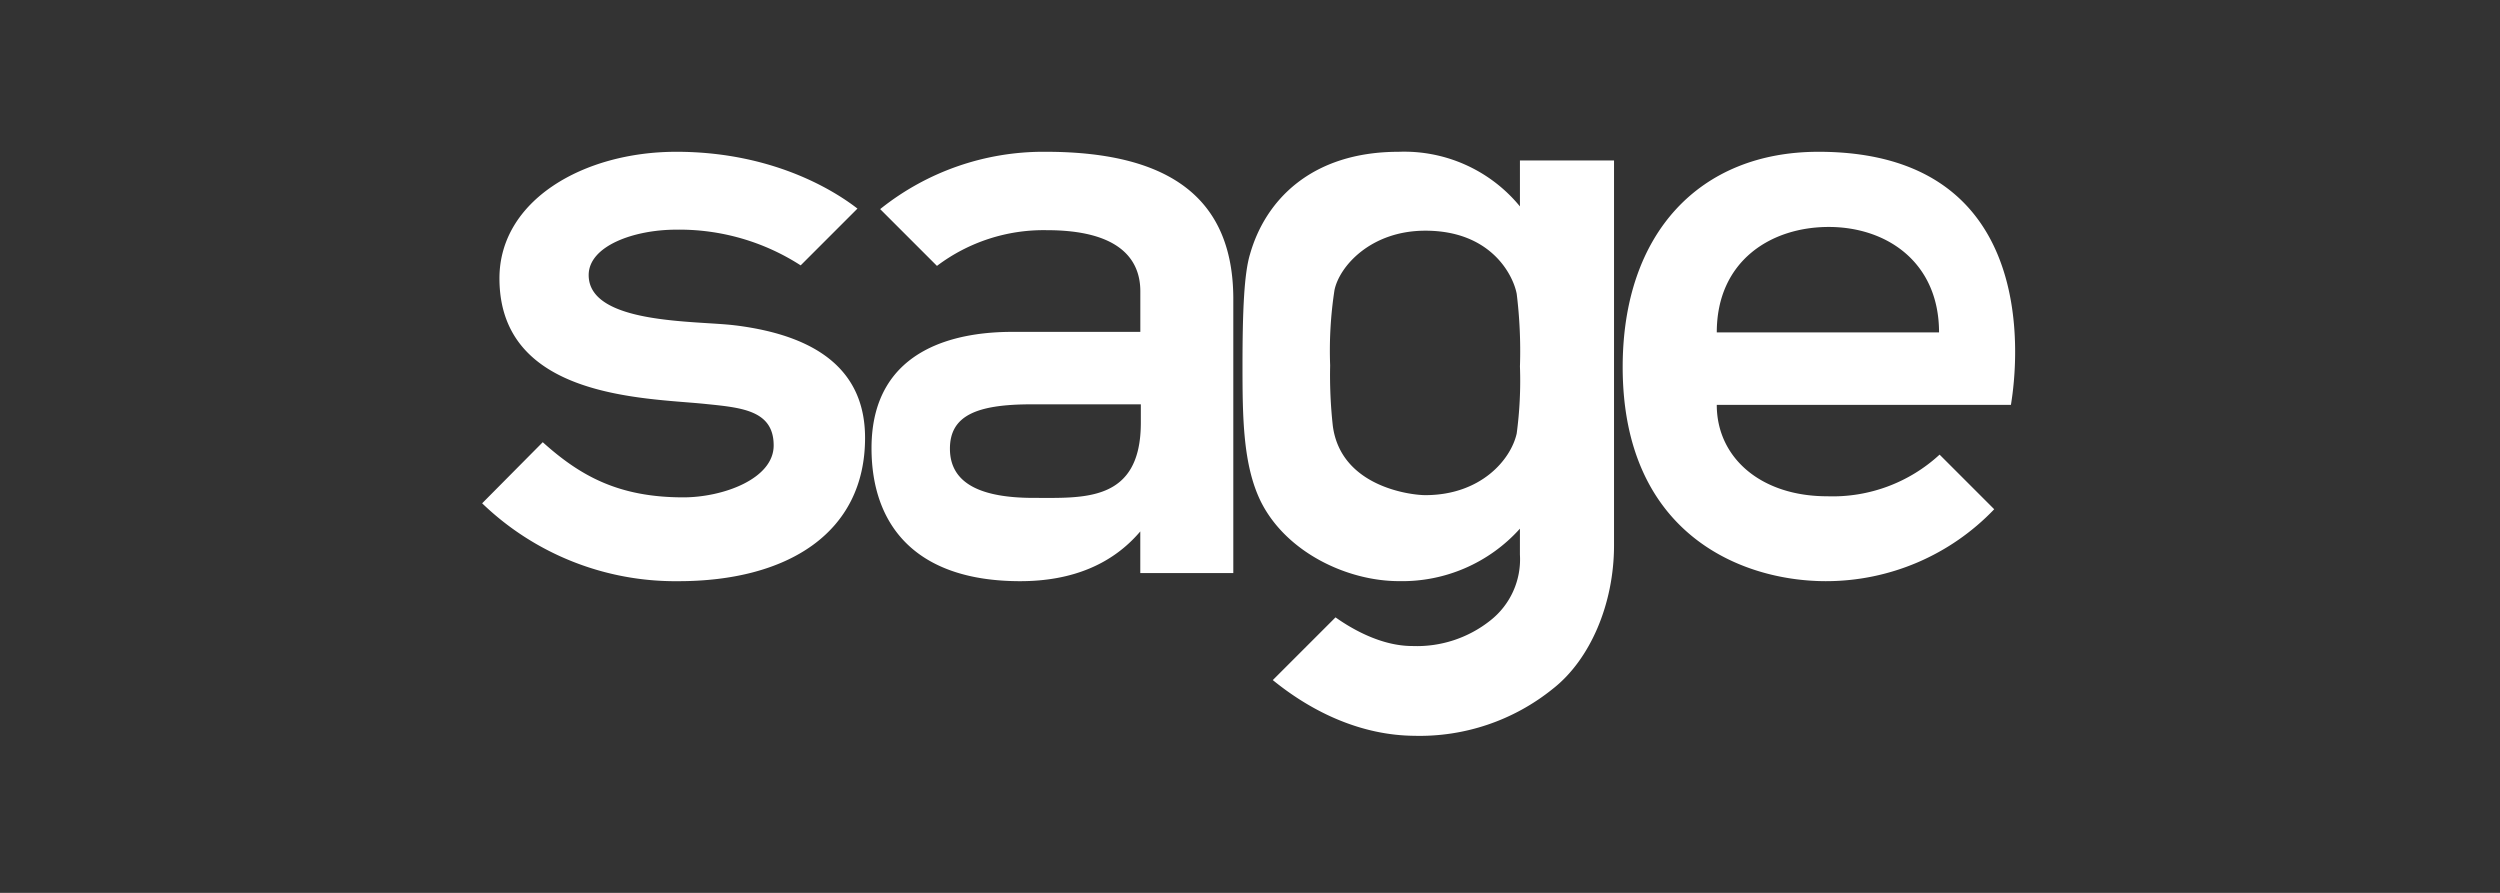 <svg xmlns="http://www.w3.org/2000/svg" xmlns:xlink="http://www.w3.org/1999/xlink" width="280" height="100" viewBox="0 0 280 100">
  <rect x="0" y="0" width="280" height="100" fill="#333333" stroke="none"/>
  <defs>
    <clipPath id="clip-_9-sage-studio">
      <rect width="280" height="100"/>
    </clipPath>
  </defs>
  <g id="_9-sage-studio" data-name="9-sage-studio" clip-path="url(#clip-_9-sage-studio)">
    <path id="sage-3" d="M149.666,0C136.4,0,127.74,9.085,127.74,24.106c0,18.655,13.265,23.985,22.774,23.985a26.049,26.049,0,0,0,18.837-8.056l-6.117-6.117a17.659,17.659,0,0,1-12.6,4.664c-7.389,0-12.356-4.3-12.356-10.236h32.95C171.168,28.286,176.922,0,149.666,0M138.279,20.23c0-8,6.057-11.811,12.538-11.811s12.356,3.937,12.356,11.811H138.279ZM28.346,19.443c-4.24-.545-16.414-.061-16.414-5.633,0-3.271,5.088-5.088,9.812-5.088a25.06,25.06,0,0,1,13.931,4l6.36-6.36C40.157,4.906,33.192,0,21.744,0,11.326,0,1.938,5.451,1.938,14.173c0,13.386,16.172,13.386,22.9,14.052,4.119.424,7.813.666,7.813,4.664,0,3.755-5.693,5.815-10.115,5.815-7.208,0-11.508-2.362-15.748-6.178L0,39.37a31.175,31.175,0,0,0,21.987,8.722c12.114,0,20.9-5.33,20.9-16.051,0-7.147-4.785-11.387-14.537-12.6M63.113,0A29.237,29.237,0,0,0,44.579,6.42l6.36,6.36a19.828,19.828,0,0,1,12.3-4c8.056,0,10.478,3.21,10.478,6.844V20.17H59.358c-5.33,0-15.748,1.333-15.748,13.022,0,8.6,4.906,14.9,16.656,14.9,5.875,0,10.357-1.938,13.446-5.572v4.664H84.13V16.354C84.07,5.572,77.468,0,63.113,0m10.66,30.345c0,8.9-6.36,8.419-11.993,8.419-5.754,0-9.388-1.514-9.388-5.512,0-3.695,2.968-4.967,9.146-4.967H73.773ZM116.232.969V6.117A16.758,16.758,0,0,0,102.665,0C92.792,0,87.7,5.512,86.008,11.448c-.666,2.18-.848,6.36-.848,12.538,0,5.815.061,11.145,2.059,15.2,2.847,5.693,9.691,8.9,15.445,8.9a17.716,17.716,0,0,0,13.567-5.875v2.907a8.71,8.71,0,0,1-3.331,7.389,13.213,13.213,0,0,1-8.722,2.847c-3.452,0-6.723-1.878-8.6-3.21l-7.026,7.026c4.543,3.695,9.994,6.178,15.809,6.239a23.741,23.741,0,0,0,15.566-5.27c4.179-3.271,6.844-9.509,6.844-16.051V.969Zm0,23.016a44.54,44.54,0,0,1-.363,7.571c-.666,2.968-4.058,6.9-10.236,6.9-1.575,0-9.449-.909-10.357-7.753a52.024,52.024,0,0,1-.3-6.784,44.61,44.61,0,0,1,.485-8.419c.545-2.665,4.058-6.663,10.176-6.663,7.45,0,9.873,5.088,10.236,7.087a52.446,52.446,0,0,1,.363,8.056" transform="translate(54 17)" fill="#fff"/>
  </g>
</svg>
